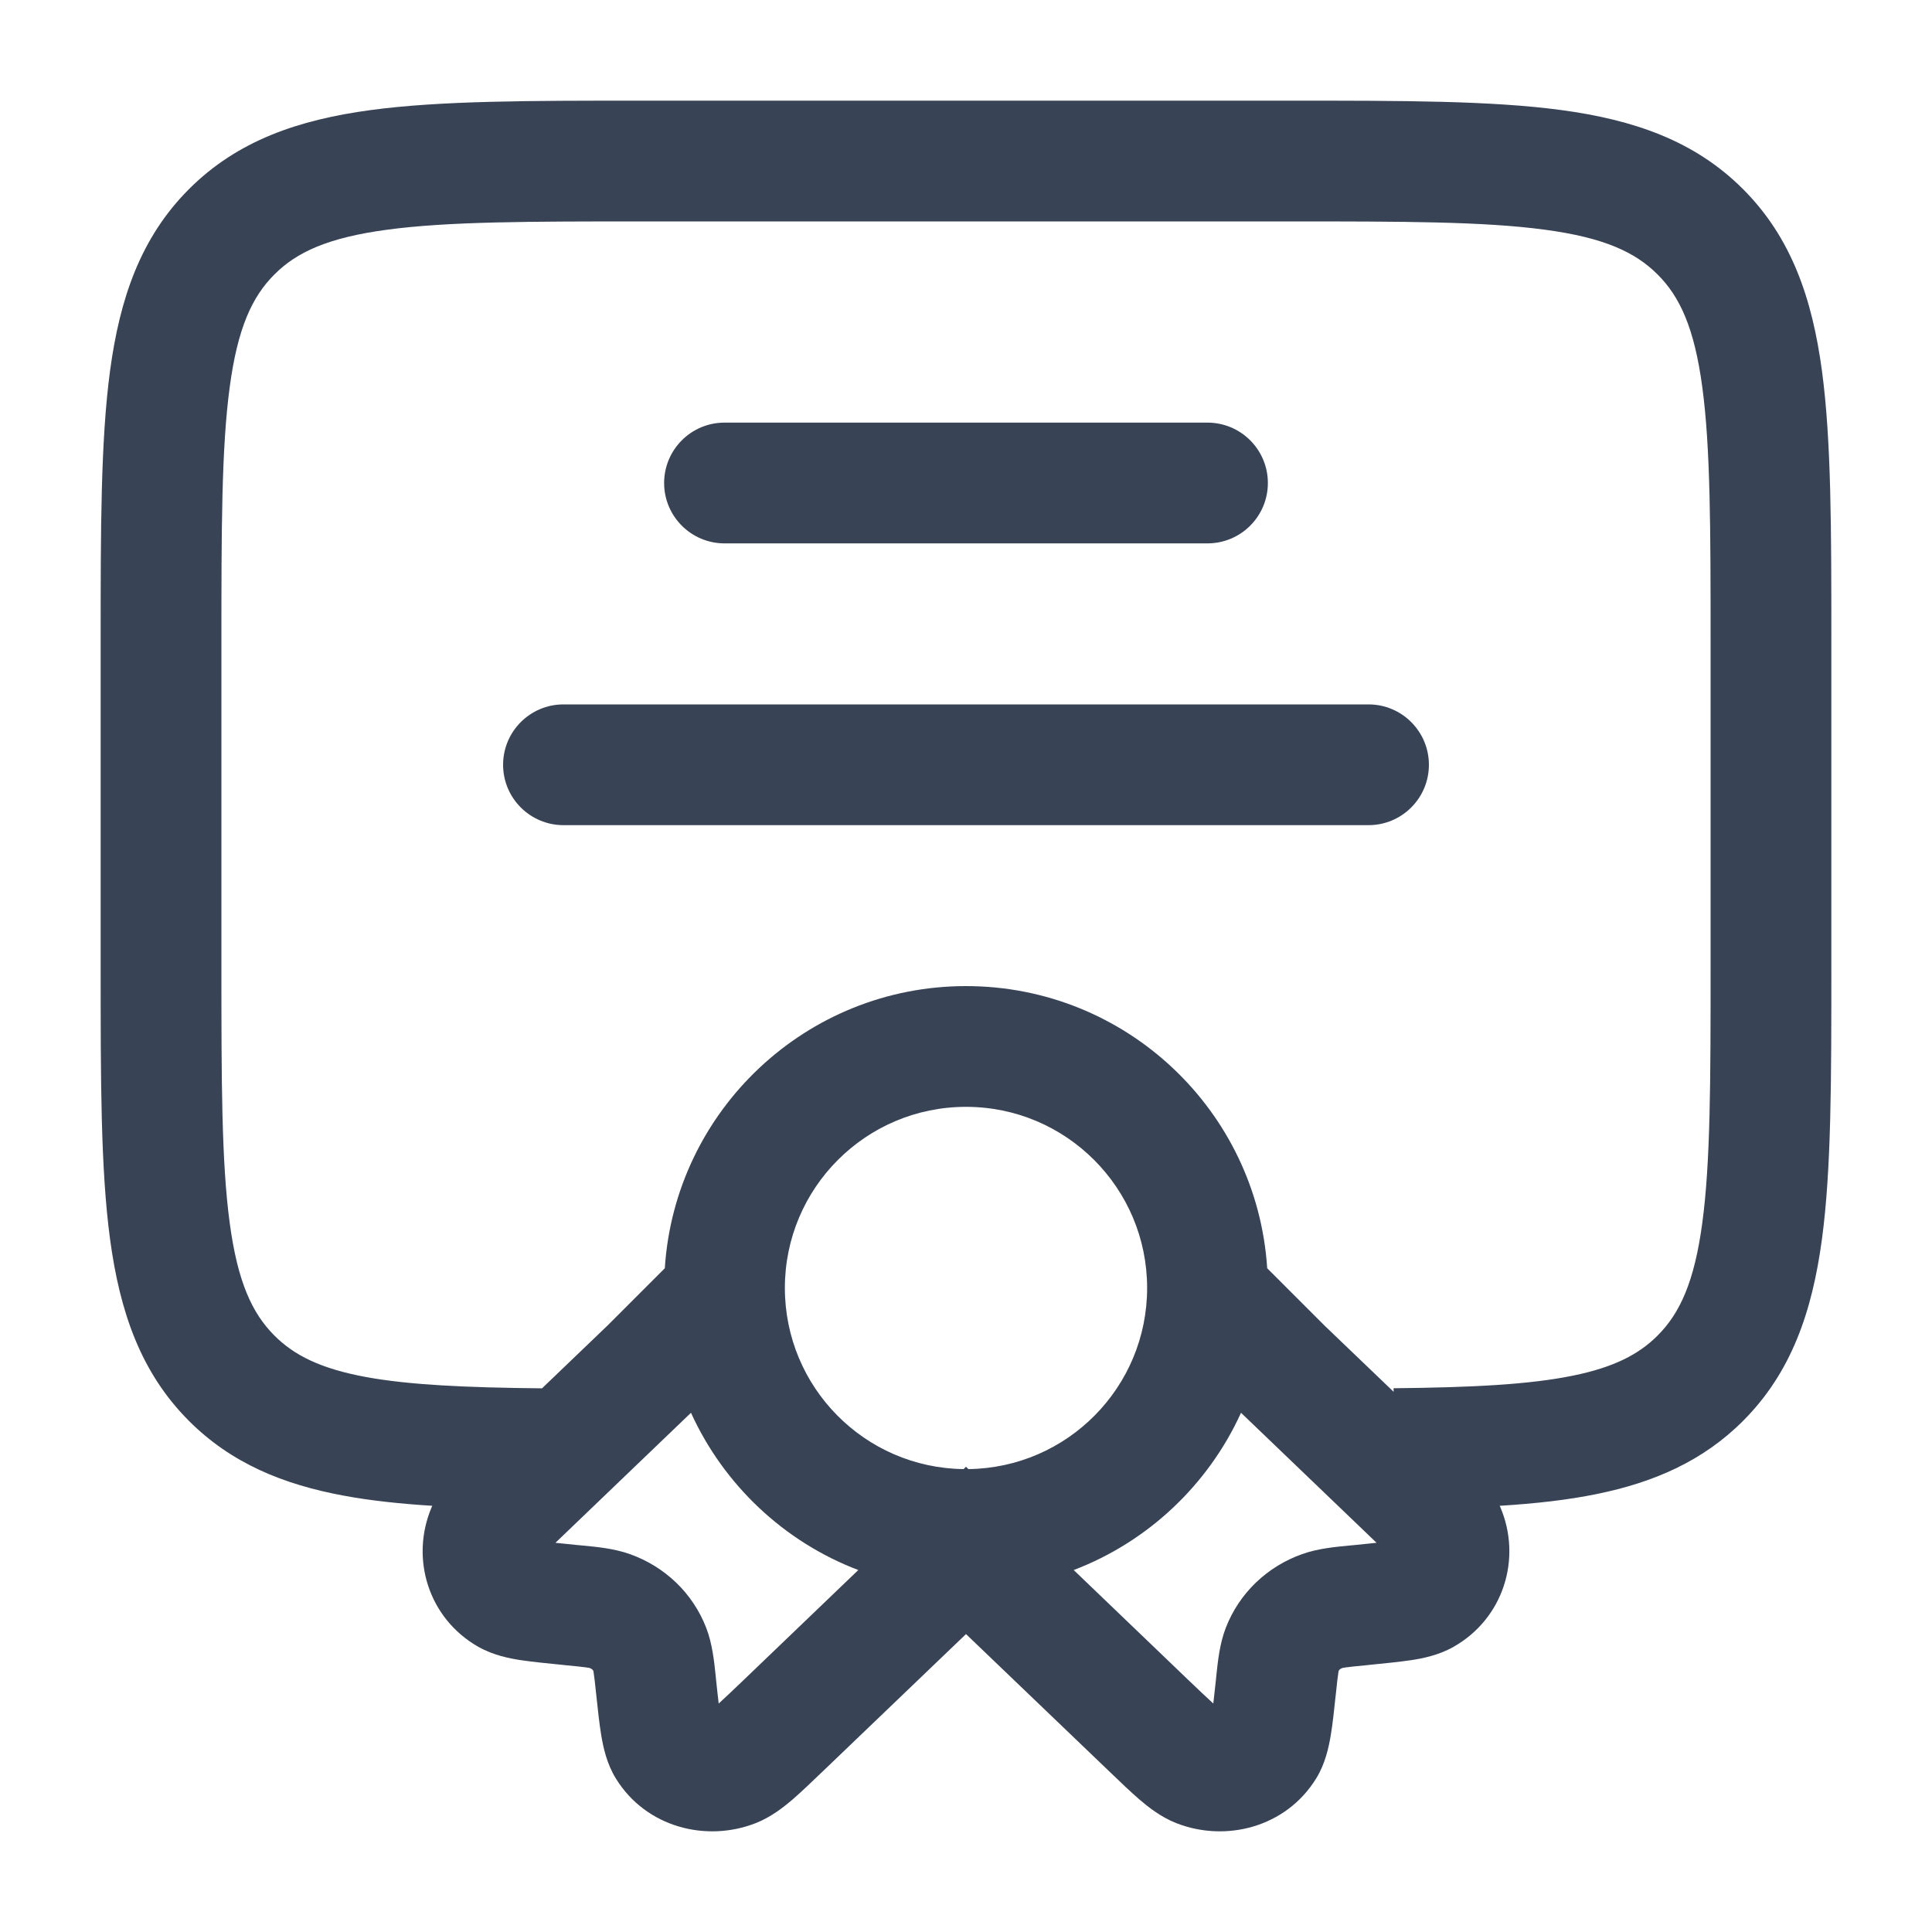 <svg width="20" height="20" viewBox="0 0 20 20" fill="none" xmlns="http://www.w3.org/2000/svg">
<path fill-rule="evenodd" clip-rule="evenodd" d="M6.621 1.042H13.379C14.519 1.042 15.437 1.042 16.16 1.139C16.91 1.24 17.541 1.455 18.043 1.957C18.545 2.459 18.76 3.09 18.861 3.84C18.958 4.563 18.958 5.481 18.958 6.621V10.046C18.958 11.185 18.958 12.104 18.861 12.826C18.76 13.577 18.545 14.208 18.043 14.71C17.628 15.125 17.122 15.345 16.53 15.466C16.228 15.528 15.894 15.565 15.525 15.588C15.527 15.592 15.529 15.596 15.531 15.601C15.758 16.134 15.564 16.755 15.047 17.048C14.892 17.136 14.725 17.168 14.608 17.186C14.486 17.204 14.334 17.219 14.164 17.236L14.148 17.238C14.039 17.248 13.977 17.255 13.931 17.261C13.91 17.264 13.899 17.266 13.895 17.267C13.882 17.272 13.873 17.279 13.867 17.284C13.863 17.288 13.86 17.292 13.858 17.296C13.857 17.301 13.855 17.309 13.854 17.32C13.847 17.362 13.841 17.419 13.83 17.524L13.828 17.541C13.811 17.703 13.795 17.851 13.775 17.97C13.755 18.085 13.721 18.255 13.624 18.412C13.312 18.917 12.689 19.074 12.177 18.873C12.017 18.81 11.889 18.708 11.796 18.629C11.701 18.547 11.59 18.44 11.465 18.32L10 16.916L8.535 18.32C8.41 18.44 8.298 18.547 8.204 18.629C8.111 18.708 7.983 18.81 7.823 18.873C7.311 19.074 6.688 18.917 6.376 18.412C6.279 18.255 6.245 18.085 6.225 17.97C6.205 17.851 6.189 17.703 6.172 17.541L6.17 17.524C6.159 17.419 6.153 17.362 6.146 17.32C6.145 17.309 6.143 17.301 6.142 17.296C6.14 17.292 6.137 17.288 6.133 17.284C6.127 17.279 6.118 17.272 6.105 17.267C6.101 17.266 6.09 17.264 6.069 17.261C6.023 17.255 5.961 17.248 5.852 17.238L5.835 17.236C5.666 17.219 5.514 17.204 5.392 17.186C5.275 17.168 5.108 17.136 4.952 17.048C4.436 16.755 4.242 16.134 4.469 15.601C4.471 15.596 4.473 15.592 4.475 15.588C4.143 15.567 3.839 15.535 3.564 15.484C2.932 15.368 2.394 15.147 1.957 14.71C1.455 14.208 1.24 13.577 1.139 12.826C1.042 12.104 1.042 11.185 1.042 10.046V6.621C1.042 5.481 1.042 4.563 1.139 3.84C1.24 3.09 1.455 2.459 1.957 1.957C2.459 1.455 3.09 1.24 3.84 1.139C4.563 1.042 5.481 1.042 6.621 1.042ZM5.611 14.372L6.291 13.72L6.882 13.129C6.987 11.498 8.343 10.208 10 10.208C11.657 10.208 13.013 11.498 13.118 13.129L13.709 13.72L14.427 14.408L14.426 14.371C15.249 14.363 15.835 14.332 16.281 14.241C16.709 14.154 16.966 14.019 17.159 13.826C17.39 13.595 17.54 13.271 17.622 12.66C17.707 12.03 17.708 11.196 17.708 10V6.667C17.708 5.471 17.707 4.636 17.622 4.007C17.54 3.395 17.39 3.071 17.159 2.841C16.928 2.61 16.605 2.46 15.993 2.378C15.364 2.293 14.53 2.292 13.333 2.292H6.667C5.47 2.292 4.636 2.293 4.007 2.378C3.395 2.46 3.071 2.61 2.841 2.841C2.61 3.071 2.46 3.395 2.378 4.007C2.293 4.636 2.292 5.471 2.292 6.667V10C2.292 11.196 2.293 12.03 2.378 12.66C2.46 13.271 2.61 13.595 2.841 13.826C3.044 14.029 3.317 14.168 3.789 14.255C4.238 14.337 4.817 14.364 5.611 14.372ZM12.847 14.625C12.508 15.37 11.884 15.96 11.115 16.253L12.318 17.407C12.425 17.509 12.501 17.581 12.56 17.635C12.567 17.572 12.576 17.493 12.587 17.392C12.588 17.378 12.59 17.364 12.591 17.35C12.607 17.197 12.626 17.015 12.689 16.852C12.829 16.489 13.121 16.215 13.48 16.088C13.642 16.03 13.822 16.013 13.983 15.998C13.997 15.996 14.012 15.995 14.026 15.994C14.116 15.985 14.189 15.978 14.25 15.971C14.202 15.925 14.144 15.869 14.071 15.799L12.847 14.625ZM10.025 15.208L10 15.184L9.975 15.208C8.951 15.195 8.125 14.361 8.125 13.333C8.125 12.298 8.964 11.458 10 11.458C11.036 11.458 11.875 12.298 11.875 13.333C11.875 14.361 11.049 15.195 10.025 15.208ZM8.885 16.253L7.682 17.407C7.575 17.509 7.499 17.581 7.44 17.635C7.432 17.572 7.424 17.493 7.413 17.392C7.412 17.378 7.41 17.364 7.409 17.35C7.393 17.197 7.374 17.015 7.311 16.852C7.171 16.489 6.879 16.215 6.52 16.088C6.358 16.03 6.178 16.013 6.017 15.998C6.002 15.996 5.988 15.995 5.974 15.994C5.884 15.985 5.811 15.978 5.75 15.971C5.797 15.925 5.856 15.869 5.929 15.799L7.153 14.625C7.492 15.37 8.115 15.96 8.885 16.253ZM6.875 5C6.875 4.655 7.155 4.375 7.5 4.375H12.5C12.845 4.375 13.125 4.655 13.125 5C13.125 5.345 12.845 5.625 12.5 5.625H7.5C7.155 5.625 6.875 5.345 6.875 5ZM5.208 7.917C5.208 7.572 5.488 7.292 5.833 7.292H14.167C14.512 7.292 14.792 7.572 14.792 7.917C14.792 8.262 14.512 8.542 14.167 8.542H5.833C5.488 8.542 5.208 8.262 5.208 7.917Z" fill="#384455"/>
</svg>
